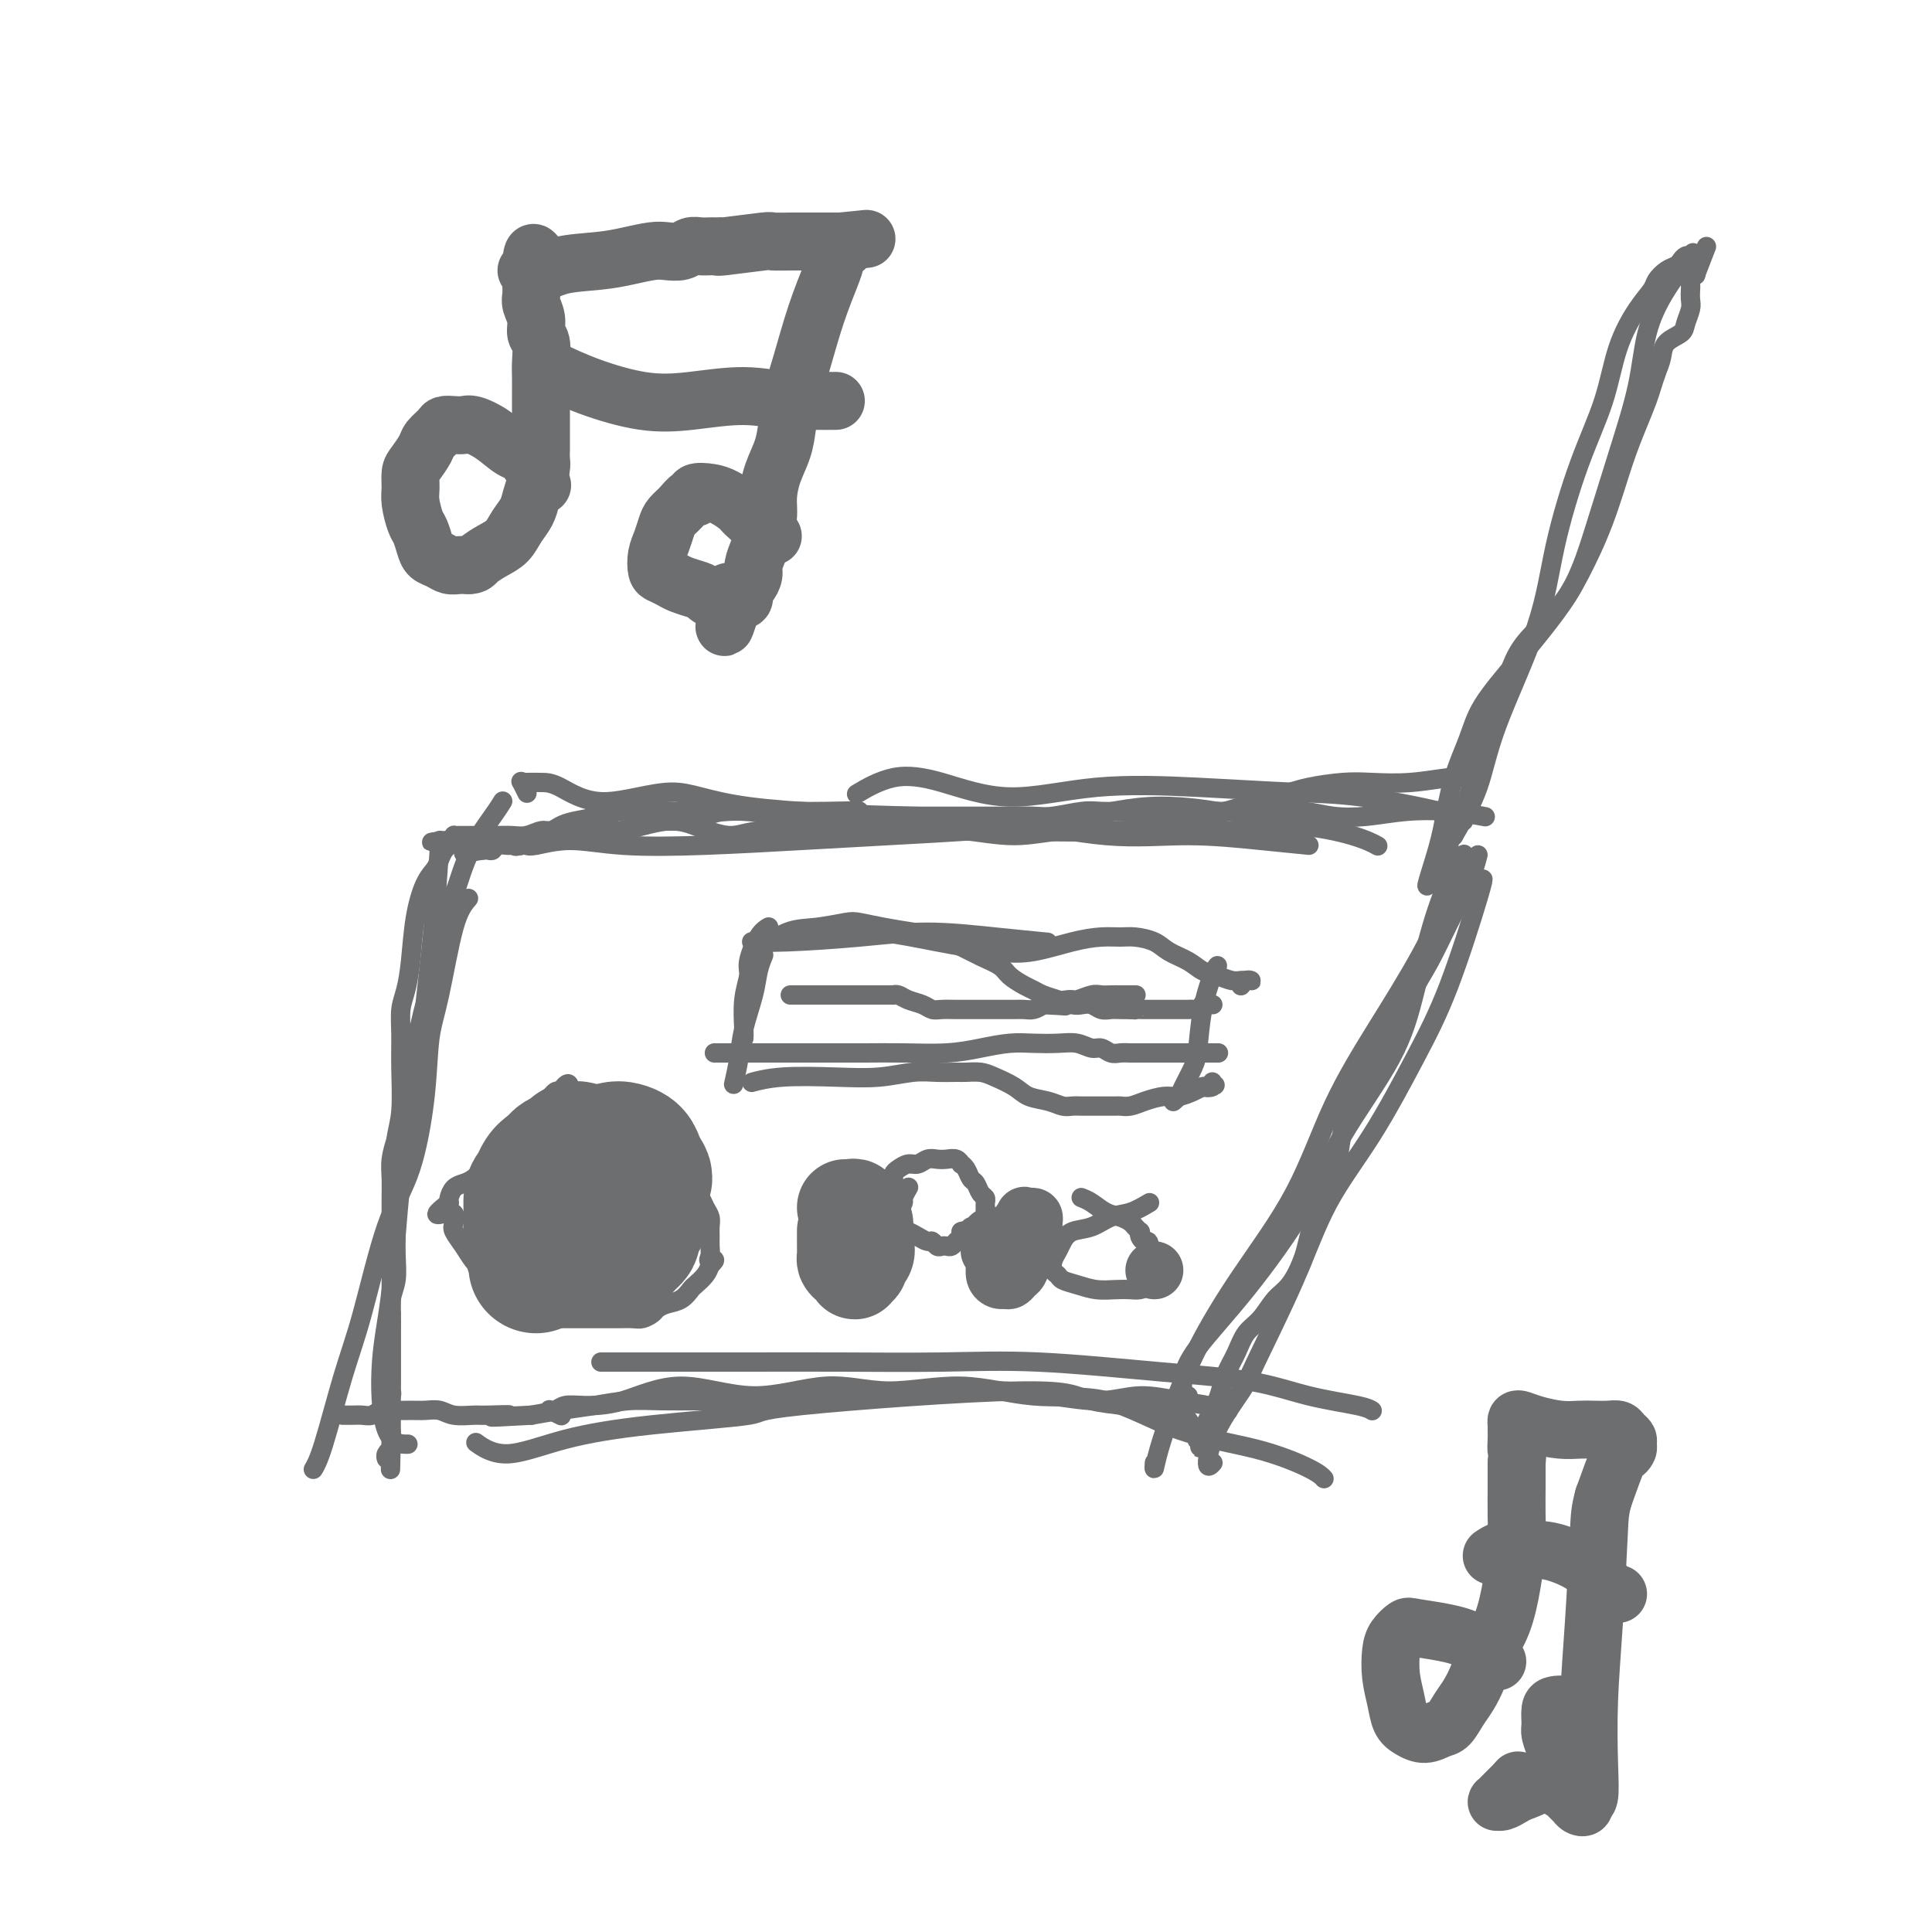 <svg viewBox='0 0 400 400' version='1.1' xmlns='http://www.w3.org/2000/svg' xmlns:xlink='http://www.w3.org/1999/xlink'><g fill='none' stroke='#6D6E70' stroke-width='4' stroke-linecap='round' stroke-linejoin='round'><path d='M303,170c-0.639,-0.529 -1.278,-1.059 -5,-2c-3.722,-0.941 -10.527,-2.295 -16,-3c-5.473,-0.705 -9.615,-0.763 -15,-1c-5.385,-0.237 -12.012,-0.655 -19,-1c-6.988,-0.345 -14.336,-0.617 -21,0c-6.664,0.617 -12.645,2.124 -18,2c-5.355,-0.124 -10.085,-1.879 -14,-3c-3.915,-1.121 -7.016,-1.610 -10,-1c-2.984,0.610 -5.853,2.317 -7,3c-1.147,0.683 -0.574,0.341 0,0'/><path d='M285,175c-0.075,-0.042 -0.151,-0.084 0,0c0.151,0.084 0.528,0.295 0,0c-0.528,-0.295 -1.961,-1.096 -5,-2c-3.039,-0.904 -7.686,-1.912 -12,-2c-4.314,-0.088 -8.297,0.743 -14,1c-5.703,0.257 -13.127,-0.059 -20,0c-6.873,0.059 -13.194,0.494 -19,0c-5.806,-0.494 -11.095,-1.917 -17,-2c-5.905,-0.083 -12.425,1.172 -17,2c-4.575,0.828 -7.206,1.227 -11,1c-3.794,-0.227 -8.751,-1.080 -12,-1c-3.249,0.080 -4.791,1.093 -7,1c-2.209,-0.093 -5.087,-1.293 -7,-2c-1.913,-0.707 -2.861,-0.921 -4,-1c-1.139,-0.079 -2.468,-0.023 -3,0c-0.532,0.023 -0.266,0.011 0,0'/><path d='M252,168c1.165,0.190 2.329,0.380 0,0c-2.329,-0.380 -8.153,-1.328 -14,-1c-5.847,0.328 -11.718,1.934 -18,3c-6.282,1.066 -12.977,1.593 -19,2c-6.023,0.407 -11.375,0.693 -17,1c-5.625,0.307 -11.524,0.636 -18,1c-6.476,0.364 -13.528,0.763 -20,1c-6.472,0.237 -12.362,0.312 -17,0c-4.638,-0.312 -8.022,-1.010 -11,-1c-2.978,0.010 -5.550,0.727 -7,1c-1.450,0.273 -1.778,0.101 -2,0c-0.222,-0.101 -0.338,-0.130 -1,0c-0.662,0.130 -1.871,0.420 -1,0c0.871,-0.420 3.820,-1.548 5,-2c1.180,-0.452 0.590,-0.226 0,0'/><path d='M271,175c-2.907,-0.287 -5.813,-0.573 -10,-1c-4.187,-0.427 -9.653,-0.994 -15,-1c-5.347,-0.006 -10.575,0.548 -17,0c-6.425,-0.548 -14.046,-2.199 -20,-3c-5.954,-0.801 -10.242,-0.750 -20,-1c-9.758,-0.250 -24.987,-0.799 -34,-2c-9.013,-1.201 -11.809,-3.054 -16,-3c-4.191,0.054 -9.778,2.015 -14,2c-4.222,-0.015 -7.080,-2.006 -9,-3c-1.920,-0.994 -2.903,-0.991 -4,-1c-1.097,-0.009 -2.308,-0.030 -3,0c-0.692,0.030 -0.866,0.111 -1,0c-0.134,-0.111 -0.228,-0.415 0,0c0.228,0.415 0.780,1.547 1,2c0.220,0.453 0.110,0.226 0,0'/><path d='M284,292c-0.028,-0.020 -0.056,-0.040 0,0c0.056,0.040 0.196,0.138 0,0c-0.196,-0.138 -0.729,-0.514 -3,-1c-2.271,-0.486 -6.280,-1.083 -10,-2c-3.720,-0.917 -7.151,-2.155 -12,-3c-4.849,-0.845 -11.117,-1.298 -19,-2c-7.883,-0.702 -17.380,-1.652 -25,-2c-7.620,-0.348 -13.361,-0.093 -20,0c-6.639,0.093 -14.176,0.025 -21,0c-6.824,-0.025 -12.936,-0.007 -19,0c-6.064,0.007 -12.080,0.002 -16,0c-3.920,-0.002 -5.744,-0.000 -8,0c-2.256,0.000 -4.945,0.000 -6,0c-1.055,-0.000 -0.476,-0.000 0,0c0.476,0.000 0.850,0.000 1,0c0.150,-0.000 0.075,-0.000 0,0'/><path d='M274,306c0.110,0.125 0.221,0.250 0,0c-0.221,-0.250 -0.772,-0.873 -3,-2c-2.228,-1.127 -6.132,-2.756 -11,-4c-4.868,-1.244 -10.699,-2.104 -16,-4c-5.301,-1.896 -10.073,-4.830 -15,-6c-4.927,-1.170 -10.008,-0.576 -15,-1c-4.992,-0.424 -9.894,-1.865 -15,-2c-5.106,-0.135 -10.414,1.035 -15,1c-4.586,-0.035 -8.449,-1.277 -13,-1c-4.551,0.277 -9.789,2.073 -15,2c-5.211,-0.073 -10.394,-2.016 -15,-2c-4.606,0.016 -8.635,1.990 -12,3c-3.365,1.010 -6.066,1.054 -8,1c-1.934,-0.054 -3.099,-0.207 -4,0c-0.901,0.207 -1.537,0.774 -2,1c-0.463,0.226 -0.753,0.112 -1,0c-0.247,-0.112 -0.451,-0.223 0,0c0.451,0.223 1.557,0.778 2,1c0.443,0.222 0.221,0.111 0,0'/><path d='M246,294c0.139,0.188 0.278,0.375 0,0c-0.278,-0.375 -0.972,-1.314 -5,-2c-4.028,-0.686 -11.388,-1.121 -15,-2c-3.612,-0.879 -3.476,-2.203 -15,-2c-11.524,0.203 -34.710,1.935 -45,3c-10.290,1.065 -7.686,1.465 -11,2c-3.314,0.535 -12.545,1.204 -20,2c-7.455,0.796 -13.132,1.719 -18,3c-4.868,1.281 -8.926,2.922 -12,3c-3.074,0.078 -5.164,-1.406 -6,-2c-0.836,-0.594 -0.418,-0.297 0,0'/><path d='M91,175c-0.017,0.299 -0.034,0.597 0,0c0.034,-0.597 0.118,-2.091 0,0c-0.118,2.091 -0.440,7.765 -1,14c-0.560,6.235 -1.359,13.030 -2,19c-0.641,5.970 -1.125,11.116 -2,17c-0.875,5.884 -2.143,12.505 -3,20c-0.857,7.495 -1.304,15.865 -2,22c-0.696,6.135 -1.640,10.036 -2,15c-0.360,4.964 -0.135,10.990 1,14c1.135,3.010 3.182,3.003 4,3c0.818,-0.003 0.409,-0.001 0,0'/><path d='M97,186c-0.985,1.154 -1.970,2.308 -3,6c-1.030,3.692 -2.105,9.922 -3,14c-0.895,4.078 -1.611,6.005 -2,9c-0.389,2.995 -0.452,7.058 -1,12c-0.548,4.942 -1.582,10.762 -3,15c-1.418,4.238 -3.221,6.894 -5,12c-1.779,5.106 -3.535,12.661 -5,18c-1.465,5.339 -2.640,8.462 -4,13c-1.360,4.538 -2.905,10.491 -4,14c-1.095,3.509 -1.742,4.574 -2,5c-0.258,0.426 -0.129,0.213 0,0'/><path d='M303,177c-0.035,0.036 -0.071,0.073 0,0c0.071,-0.073 0.247,-0.254 0,0c-0.247,0.254 -0.918,0.943 -2,3c-1.082,2.057 -2.576,5.482 -4,10c-1.424,4.518 -2.778,10.128 -4,15c-1.222,4.872 -2.312,9.005 -5,14c-2.688,4.995 -6.972,10.853 -10,16c-3.028,5.147 -4.798,9.582 -8,15c-3.202,5.418 -7.835,11.820 -12,17c-4.165,5.180 -7.862,9.139 -10,12c-2.138,2.861 -2.717,4.622 -3,6c-0.283,1.378 -0.268,2.371 0,3c0.268,0.629 0.791,0.894 1,1c0.209,0.106 0.105,0.053 0,0'/><path d='M304,179c0.199,-0.290 0.399,-0.581 0,0c-0.399,0.581 -1.396,2.032 -2,3c-0.604,0.968 -0.817,1.451 -2,4c-1.183,2.549 -3.338,7.165 -6,12c-2.662,4.835 -5.832,9.891 -9,15c-3.168,5.109 -6.336,10.271 -9,16c-2.664,5.729 -4.826,12.027 -8,18c-3.174,5.973 -7.362,11.623 -11,17c-3.638,5.377 -6.726,10.481 -9,15c-2.274,4.519 -3.734,8.454 -5,12c-1.266,3.546 -2.339,6.703 -3,9c-0.661,2.297 -0.909,3.734 -1,4c-0.091,0.266 -0.026,-0.638 0,-1c0.026,-0.362 0.013,-0.181 0,0'/><path d='M307,182c-0.027,-0.000 -0.054,-0.000 0,0c0.054,0.000 0.189,0.002 -1,4c-1.189,3.998 -3.703,11.994 -6,18c-2.297,6.006 -4.377,10.022 -7,15c-2.623,4.978 -5.788,10.919 -9,16c-3.212,5.081 -6.471,9.304 -9,14c-2.529,4.696 -4.329,9.866 -7,16c-2.671,6.134 -6.215,13.234 -8,17c-1.785,3.766 -1.813,4.200 -3,6c-1.187,1.800 -3.535,4.967 -5,8c-1.465,3.033 -2.048,5.932 -2,7c0.048,1.068 0.728,0.305 1,0c0.272,-0.305 0.136,-0.153 0,0'/><path d='M158,198c0.098,-0.235 0.195,-0.469 0,0c-0.195,0.469 -0.683,1.643 -1,3c-0.317,1.357 -0.463,2.897 -1,5c-0.537,2.103 -1.463,4.770 -2,7c-0.537,2.230 -0.683,4.023 -1,6c-0.317,1.977 -0.805,4.136 -1,5c-0.195,0.864 -0.098,0.432 0,0'/><path d='M159,192c-0.044,0.025 -0.088,0.049 0,0c0.088,-0.049 0.307,-0.172 0,0c-0.307,0.172 -1.140,0.637 -2,2c-0.860,1.363 -1.747,3.623 -2,5c-0.253,1.377 0.128,1.872 0,3c-0.128,1.128 -0.766,2.890 -1,5c-0.234,2.110 -0.063,4.568 0,6c0.063,1.432 0.018,1.838 0,2c-0.018,0.162 -0.009,0.081 0,0'/><path d='M156,195c-0.031,-0.001 -0.061,-0.003 0,0c0.061,0.003 0.214,0.010 0,0c-0.214,-0.010 -0.796,-0.038 0,0c0.796,0.038 2.971,0.144 7,0c4.029,-0.144 9.911,-0.536 15,-1c5.089,-0.464 9.385,-1.001 14,-1c4.615,0.001 9.550,0.539 14,1c4.450,0.461 8.414,0.846 10,1c1.586,0.154 0.793,0.077 0,0'/><path d='M165,193c-0.041,-0.001 -0.081,-0.002 0,0c0.081,0.002 0.284,0.006 0,0c-0.284,-0.006 -1.053,-0.023 0,0c1.053,0.023 3.930,0.085 7,0c3.070,-0.085 6.332,-0.316 10,0c3.668,0.316 7.741,1.181 12,2c4.259,0.819 8.706,1.593 12,2c3.294,0.407 5.437,0.448 8,0c2.563,-0.448 5.547,-1.386 8,-2c2.453,-0.614 4.374,-0.905 6,-1c1.626,-0.095 2.956,0.005 4,0c1.044,-0.005 1.802,-0.114 3,0c1.198,0.114 2.838,0.450 4,1c1.162,0.550 1.848,1.314 3,2c1.152,0.686 2.771,1.294 4,2c1.229,0.706 2.069,1.510 3,2c0.931,0.490 1.952,0.667 3,1c1.048,0.333 2.124,0.821 3,1c0.876,0.179 1.552,0.047 2,0c0.448,-0.047 0.666,-0.009 1,0c0.334,0.009 0.783,-0.012 1,0c0.217,0.012 0.202,0.056 0,0c-0.202,-0.056 -0.590,-0.211 -1,0c-0.410,0.211 -0.842,0.789 -1,1c-0.158,0.211 -0.043,0.057 0,0c0.043,-0.057 0.012,-0.016 0,0c-0.012,0.016 -0.006,0.008 0,0'/><path d='M148,218c0.028,-0.000 0.056,-0.000 0,0c-0.056,0.000 -0.194,0.000 0,0c0.194,-0.000 0.722,-0.000 3,0c2.278,0.000 6.305,0.001 10,0c3.695,-0.001 7.056,-0.003 10,0c2.944,0.003 5.469,0.011 8,0c2.531,-0.011 5.067,-0.042 8,0c2.933,0.042 6.262,0.155 9,0c2.738,-0.155 4.886,-0.579 7,-1c2.114,-0.421 4.194,-0.841 6,-1c1.806,-0.159 3.337,-0.058 5,0c1.663,0.058 3.457,0.072 5,0c1.543,-0.072 2.836,-0.229 4,0c1.164,0.229 2.199,0.846 3,1c0.801,0.154 1.366,-0.155 2,0c0.634,0.155 1.336,0.774 2,1c0.664,0.226 1.291,0.061 2,0c0.709,-0.061 1.499,-0.016 2,0c0.501,0.016 0.712,0.004 1,0c0.288,-0.004 0.655,-0.001 1,0c0.345,0.001 0.670,0.000 1,0c0.330,-0.000 0.666,-0.000 1,0c0.334,0.000 0.667,0.000 1,0c0.333,-0.000 0.667,-0.000 1,0c0.333,0.000 0.667,0.000 1,0c0.333,-0.000 0.667,-0.000 1,0c0.333,0.000 0.667,0.000 1,0c0.333,-0.000 0.667,-0.000 1,0'/><path d='M244,218c15.255,0.000 5.394,0.000 2,0c-3.394,0.000 -0.321,-0.000 1,0c1.321,0.000 0.890,-0.000 1,0c0.110,0.000 0.761,0.000 1,0c0.239,-0.000 0.064,-0.000 0,0c-0.064,0.000 -0.018,0.000 0,0c0.018,0.000 0.009,0.000 0,0'/><path d='M252,200c-0.016,0.019 -0.032,0.039 0,0c0.032,-0.039 0.112,-0.136 0,0c-0.112,0.136 -0.415,0.505 -1,2c-0.585,1.495 -1.452,4.116 -2,7c-0.548,2.884 -0.778,6.030 -1,8c-0.222,1.970 -0.438,2.762 -1,4c-0.562,1.238 -1.471,2.920 -2,4c-0.529,1.080 -0.678,1.558 -1,2c-0.322,0.442 -0.818,0.850 -1,1c-0.182,0.150 -0.052,0.043 0,0c0.052,-0.043 0.026,-0.021 0,0'/><path d='M141,237c-0.000,-0.000 -0.000,-0.000 0,0c0.000,0.000 0.000,0.000 0,0c-0.000,-0.000 -0.000,-0.001 0,0c0.000,0.001 0.001,0.002 0,0c-0.001,-0.002 -0.004,-0.008 0,0c0.004,0.008 0.015,0.030 0,0c-0.015,-0.030 -0.056,-0.113 0,0c0.056,0.113 0.210,0.423 0,0c-0.210,-0.423 -0.783,-1.580 -2,-3c-1.217,-1.420 -3.077,-3.102 -4,-4c-0.923,-0.898 -0.907,-1.013 -1,-1c-0.093,0.013 -0.293,0.153 -1,0c-0.707,-0.153 -1.922,-0.601 -3,-1c-1.078,-0.399 -2.021,-0.751 -3,-1c-0.979,-0.249 -1.994,-0.395 -3,0c-1.006,0.395 -2.004,1.330 -3,2c-0.996,0.670 -1.989,1.076 -3,2c-1.011,0.924 -2.041,2.365 -3,3c-0.959,0.635 -1.846,0.464 -3,1c-1.154,0.536 -2.574,1.779 -4,3c-1.426,1.221 -2.858,2.420 -4,3c-1.142,0.580 -1.994,0.540 -3,1c-1.006,0.460 -2.164,1.419 -3,2c-0.836,0.581 -1.348,0.785 -2,1c-0.652,0.215 -1.445,0.443 -2,1c-0.555,0.557 -0.873,1.445 -1,2c-0.127,0.555 -0.064,0.778 0,1'/><path d='M93,249c-4.863,3.758 -1.521,2.151 0,2c1.521,-0.151 1.222,1.152 1,2c-0.222,0.848 -0.366,1.242 0,2c0.366,0.758 1.242,1.880 2,3c0.758,1.120 1.396,2.236 2,3c0.604,0.764 1.173,1.174 2,2c0.827,0.826 1.913,2.067 3,3c1.087,0.933 2.174,1.559 3,2c0.826,0.441 1.391,0.696 2,1c0.609,0.304 1.263,0.656 2,1c0.737,0.344 1.559,0.681 2,1c0.441,0.319 0.503,0.621 1,1c0.497,0.379 1.431,0.833 2,1c0.569,0.167 0.775,0.045 1,0c0.225,-0.045 0.469,-0.012 1,0c0.531,0.012 1.348,0.003 2,0c0.652,-0.003 1.137,-0.001 2,0c0.863,0.001 2.104,0.001 3,0c0.896,-0.001 1.448,-0.003 2,0c0.552,0.003 1.103,0.012 2,0c0.897,-0.012 2.140,-0.045 3,0c0.860,0.045 1.336,0.168 2,0c0.664,-0.168 1.516,-0.626 2,-1c0.484,-0.374 0.601,-0.663 1,-1c0.399,-0.337 1.080,-0.723 2,-1c0.920,-0.277 2.078,-0.444 3,-1c0.922,-0.556 1.608,-1.499 2,-2c0.392,-0.501 0.490,-0.558 1,-1c0.510,-0.442 1.431,-1.269 2,-2c0.569,-0.731 0.784,-1.365 1,-2'/><path d='M147,262c1.856,-1.738 0.497,-1.085 0,-1c-0.497,0.085 -0.132,-0.400 0,-1c0.132,-0.600 0.033,-1.315 0,-2c-0.033,-0.685 0.002,-1.339 0,-2c-0.002,-0.661 -0.042,-1.328 0,-2c0.042,-0.672 0.166,-1.349 0,-2c-0.166,-0.651 -0.621,-1.276 -1,-2c-0.379,-0.724 -0.682,-1.546 -1,-2c-0.318,-0.454 -0.651,-0.541 -1,-1c-0.349,-0.459 -0.713,-1.289 -1,-2c-0.287,-0.711 -0.496,-1.304 -1,-2c-0.504,-0.696 -1.301,-1.497 -2,-2c-0.699,-0.503 -1.298,-0.709 -2,-1c-0.702,-0.291 -1.508,-0.666 -2,-1c-0.492,-0.334 -0.671,-0.629 -1,-1c-0.329,-0.371 -0.808,-0.820 -1,-1c-0.192,-0.180 -0.096,-0.090 0,0'/><path d='M124,260c0.061,0.000 0.122,0.000 0,0c-0.122,-0.000 -0.429,-0.000 -1,0c-0.571,0.000 -1.408,0.001 -2,0c-0.592,-0.001 -0.938,-0.003 -1,0c-0.062,0.003 0.161,0.011 0,0c-0.161,-0.011 -0.707,-0.041 -1,0c-0.293,0.041 -0.334,0.151 -1,0c-0.666,-0.151 -1.957,-0.565 -3,-1c-1.043,-0.435 -1.837,-0.890 -3,-1c-1.163,-0.110 -2.694,0.125 -4,0c-1.306,-0.125 -2.388,-0.610 -3,-1c-0.612,-0.390 -0.753,-0.684 -1,-1c-0.247,-0.316 -0.599,-0.653 -1,-1c-0.401,-0.347 -0.851,-0.704 -1,-1c-0.149,-0.296 0.005,-0.531 0,-1c-0.005,-0.469 -0.167,-1.173 0,-2c0.167,-0.827 0.663,-1.776 1,-3c0.337,-1.224 0.513,-2.721 1,-4c0.487,-1.279 1.283,-2.338 2,-3c0.717,-0.662 1.354,-0.927 2,-2c0.646,-1.073 1.300,-2.956 2,-4c0.700,-1.044 1.444,-1.250 2,-2c0.556,-0.750 0.922,-2.043 1,-3c0.078,-0.957 -0.134,-1.576 0,-2c0.134,-0.424 0.613,-0.653 1,-1c0.387,-0.347 0.682,-0.814 1,-1c0.318,-0.186 0.659,-0.093 1,0'/><path d='M116,226c2.507,-3.628 1.774,-0.199 2,1c0.226,1.199 1.412,0.169 2,0c0.588,-0.169 0.577,0.522 1,1c0.423,0.478 1.279,0.743 2,1c0.721,0.257 1.306,0.506 2,1c0.694,0.494 1.495,1.232 2,2c0.505,0.768 0.713,1.567 1,2c0.287,0.433 0.651,0.502 1,1c0.349,0.498 0.682,1.425 1,2c0.318,0.575 0.621,0.797 1,1c0.379,0.203 0.834,0.387 1,1c0.166,0.613 0.041,1.656 0,2c-0.041,0.344 0.000,-0.011 0,0c-0.000,0.011 -0.042,0.388 0,1c0.042,0.612 0.166,1.458 0,2c-0.166,0.542 -0.623,0.778 -1,1c-0.377,0.222 -0.675,0.429 -1,1c-0.325,0.571 -0.679,1.505 -1,2c-0.321,0.495 -0.611,0.552 -1,1c-0.389,0.448 -0.878,1.289 -1,2c-0.122,0.711 0.121,1.293 0,2c-0.121,0.707 -0.607,1.539 -1,2c-0.393,0.461 -0.694,0.552 -1,1c-0.306,0.448 -0.617,1.254 -1,2c-0.383,0.746 -0.837,1.433 -1,2c-0.163,0.567 -0.036,1.013 -1,2c-0.964,0.987 -3.018,2.513 -4,3c-0.982,0.487 -0.892,-0.065 -1,0c-0.108,0.065 -0.414,0.748 -1,1c-0.586,0.252 -1.453,0.072 -2,0c-0.547,-0.072 -0.773,-0.036 -1,0'/><path d='M113,266c-1.714,0.929 -1.000,0.250 -1,0c0.000,-0.250 -0.714,-0.071 -1,0c-0.286,0.071 -0.143,0.036 0,0'/><path d='M158,196c-0.031,0.023 -0.062,0.046 0,0c0.062,-0.046 0.215,-0.159 0,0c-0.215,0.159 -0.800,0.592 0,0c0.800,-0.592 2.985,-2.208 5,-3c2.015,-0.792 3.861,-0.759 6,-1c2.139,-0.241 4.570,-0.756 6,-1c1.430,-0.244 1.859,-0.217 3,0c1.141,0.217 2.993,0.624 5,1c2.007,0.376 4.170,0.720 6,1c1.830,0.280 3.329,0.498 5,1c1.671,0.502 3.515,1.290 5,2c1.485,0.710 2.610,1.342 4,2c1.390,0.658 3.043,1.342 4,2c0.957,0.658 1.218,1.289 2,2c0.782,0.711 2.086,1.501 3,2c0.914,0.499 1.438,0.708 2,1c0.562,0.292 1.162,0.666 2,1c0.838,0.334 1.915,0.629 3,1c1.085,0.371 2.177,0.817 3,1c0.823,0.183 1.375,0.102 2,0c0.625,-0.102 1.322,-0.223 2,0c0.678,0.223 1.336,0.792 2,1c0.664,0.208 1.333,0.056 2,0c0.667,-0.056 1.334,-0.016 2,0c0.666,0.016 1.333,0.008 2,0'/><path d='M234,209c1.991,0.155 0.967,0.041 1,0c0.033,-0.041 1.123,-0.011 2,0c0.877,0.011 1.541,0.003 2,0c0.459,-0.003 0.715,-0.001 1,0c0.285,0.001 0.601,0.000 1,0c0.399,-0.000 0.880,-0.000 1,0c0.120,0.000 -0.122,-0.000 0,0c0.122,0.000 0.606,0.000 1,0c0.394,-0.000 0.697,-0.000 1,0c0.303,0.000 0.606,0.001 1,0c0.394,-0.001 0.880,-0.004 1,0c0.120,0.004 -0.127,0.015 0,0c0.127,-0.015 0.626,-0.057 1,0c0.374,0.057 0.621,0.211 1,0c0.379,-0.211 0.890,-0.789 1,-1c0.110,-0.211 -0.181,-0.057 0,0c0.181,0.057 0.833,0.015 1,0c0.167,-0.015 -0.151,-0.004 0,0c0.151,0.004 0.771,0.001 1,0c0.229,-0.001 0.065,-0.000 0,0c-0.065,0.000 -0.033,0.000 0,0'/><path d='M156,224c0.008,-0.002 0.016,-0.004 0,0c-0.016,0.004 -0.055,0.015 0,0c0.055,-0.015 0.203,-0.056 0,0c-0.203,0.056 -0.758,0.207 0,0c0.758,-0.207 2.827,-0.773 6,-1c3.173,-0.227 7.449,-0.113 11,0c3.551,0.113 6.379,0.227 9,0c2.621,-0.227 5.037,-0.793 7,-1c1.963,-0.207 3.472,-0.053 5,0c1.528,0.053 3.074,0.006 4,0c0.926,-0.006 1.233,0.030 2,0c0.767,-0.030 1.994,-0.124 3,0c1.006,0.124 1.792,0.468 3,1c1.208,0.532 2.837,1.253 4,2c1.163,0.747 1.859,1.521 3,2c1.141,0.479 2.728,0.664 4,1c1.272,0.336 2.229,0.822 3,1c0.771,0.178 1.357,0.048 2,0c0.643,-0.048 1.342,-0.013 2,0c0.658,0.013 1.275,0.003 2,0c0.725,-0.003 1.559,-0.000 2,0c0.441,0.000 0.490,-0.003 1,0c0.510,0.003 1.480,0.011 2,0c0.520,-0.011 0.589,-0.041 1,0c0.411,0.041 1.163,0.152 2,0c0.837,-0.152 1.757,-0.565 3,-1c1.243,-0.435 2.807,-0.890 4,-1c1.193,-0.110 2.013,0.124 3,0c0.987,-0.124 2.139,-0.607 3,-1c0.861,-0.393 1.430,-0.697 2,-1'/><path d='M249,225c4.652,-0.635 1.783,-0.222 1,0c-0.783,0.222 0.520,0.252 1,0c0.480,-0.252 0.137,-0.786 0,-1c-0.137,-0.214 -0.069,-0.107 0,0'/><path d='M164,206c-0.002,-0.000 -0.004,-0.000 0,0c0.004,0.000 0.016,0.000 0,0c-0.016,-0.000 -0.058,-0.000 0,0c0.058,0.000 0.216,0.000 0,0c-0.216,-0.000 -0.807,-0.000 0,0c0.807,0.000 3.013,0.000 5,0c1.987,-0.000 3.755,-0.000 5,0c1.245,0.000 1.969,0.000 3,0c1.031,-0.000 2.371,-0.000 3,0c0.629,0.000 0.546,0.000 1,0c0.454,-0.000 1.445,-0.001 2,0c0.555,0.001 0.676,0.003 1,0c0.324,-0.003 0.853,-0.012 1,0c0.147,0.012 -0.088,0.046 0,0c0.088,-0.046 0.498,-0.170 1,0c0.502,0.170 1.097,0.634 2,1c0.903,0.366 2.115,0.634 3,1c0.885,0.366 1.443,0.830 2,1c0.557,0.170 1.111,0.046 2,0c0.889,-0.046 2.112,-0.012 3,0c0.888,0.012 1.441,0.003 2,0c0.559,-0.003 1.122,-0.001 2,0c0.878,0.001 2.069,0.000 3,0c0.931,-0.000 1.600,0.001 2,0c0.400,-0.001 0.530,-0.003 1,0c0.470,0.003 1.281,0.011 2,0c0.719,-0.011 1.348,-0.041 2,0c0.652,0.041 1.329,0.155 2,0c0.671,-0.155 1.335,-0.577 2,-1'/><path d='M216,208c8.337,0.374 3.178,0.311 2,0c-1.178,-0.311 1.623,-0.868 3,-1c1.377,-0.132 1.329,0.161 2,0c0.671,-0.161 2.062,-0.775 3,-1c0.938,-0.225 1.421,-0.060 2,0c0.579,0.060 1.252,0.016 2,0c0.748,-0.016 1.572,-0.004 2,0c0.428,0.004 0.461,0.001 1,0c0.539,-0.001 1.582,-0.000 2,0c0.418,0.000 0.209,0.000 0,0'/><path d='M188,246c-0.032,0.057 -0.065,0.113 0,0c0.065,-0.113 0.227,-0.396 0,0c-0.227,0.396 -0.844,1.472 -1,2c-0.156,0.528 0.150,0.509 0,1c-0.150,0.491 -0.755,1.490 -1,2c-0.245,0.510 -0.129,0.529 0,1c0.129,0.471 0.271,1.393 0,2c-0.271,0.607 -0.957,0.897 -1,1c-0.043,0.103 0.555,0.017 1,0c0.445,-0.017 0.735,0.033 1,0c0.265,-0.033 0.505,-0.149 1,0c0.495,0.149 1.246,0.562 2,1c0.754,0.438 1.511,0.902 2,1c0.489,0.098 0.708,-0.169 1,0c0.292,0.169 0.655,0.774 1,1c0.345,0.226 0.670,0.072 1,0c0.330,-0.072 0.663,-0.061 1,0c0.337,0.061 0.678,0.171 1,0c0.322,-0.171 0.625,-0.623 1,-1c0.375,-0.377 0.821,-0.679 1,-1c0.179,-0.321 0.089,-0.660 0,-1'/><path d='M199,255c0.798,-0.400 0.792,0.100 1,0c0.208,-0.100 0.630,-0.800 1,-1c0.370,-0.200 0.688,0.101 1,0c0.312,-0.101 0.619,-0.604 1,-1c0.381,-0.396 0.835,-0.684 1,-1c0.165,-0.316 0.041,-0.661 0,-1c-0.041,-0.339 0.000,-0.672 0,-1c-0.000,-0.328 -0.042,-0.650 0,-1c0.042,-0.350 0.166,-0.727 0,-1c-0.166,-0.273 -0.623,-0.441 -1,-1c-0.377,-0.559 -0.675,-1.508 -1,-2c-0.325,-0.492 -0.678,-0.528 -1,-1c-0.322,-0.472 -0.614,-1.380 -1,-2c-0.386,-0.620 -0.866,-0.950 -1,-1c-0.134,-0.050 0.077,0.182 0,0c-0.077,-0.182 -0.443,-0.777 -1,-1c-0.557,-0.223 -1.304,-0.075 -2,0c-0.696,0.075 -1.342,0.076 -2,0c-0.658,-0.076 -1.329,-0.228 -2,0c-0.671,0.228 -1.343,0.835 -2,1c-0.657,0.165 -1.300,-0.113 -2,0c-0.700,0.113 -1.456,0.618 -2,1c-0.544,0.382 -0.877,0.641 -1,1c-0.123,0.359 -0.035,0.817 0,1c0.035,0.183 0.018,0.092 0,0'/><path d='M238,249c-1.330,0.788 -2.661,1.576 -4,2c-1.339,0.424 -2.687,0.484 -4,1c-1.313,0.516 -2.590,1.489 -4,2c-1.410,0.511 -2.953,0.560 -4,1c-1.047,0.440 -1.598,1.270 -2,2c-0.402,0.730 -0.656,1.362 -1,2c-0.344,0.638 -0.778,1.284 -1,2c-0.222,0.716 -0.234,1.502 0,2c0.234,0.498 0.712,0.708 1,1c0.288,0.292 0.384,0.667 1,1c0.616,0.333 1.750,0.626 3,1c1.250,0.374 2.614,0.830 4,1c1.386,0.170 2.792,0.054 4,0c1.208,-0.054 2.218,-0.045 3,0c0.782,0.045 1.335,0.125 2,0c0.665,-0.125 1.444,-0.456 2,-1c0.556,-0.544 0.891,-1.300 1,-2c0.109,-0.700 -0.009,-1.342 0,-2c0.009,-0.658 0.145,-1.331 0,-2c-0.145,-0.669 -0.573,-1.335 -1,-2'/><path d='M238,258c-0.167,-1.421 -0.584,-0.972 -1,-1c-0.416,-0.028 -0.832,-0.532 -1,-1c-0.168,-0.468 -0.089,-0.899 0,-1c0.089,-0.101 0.187,0.129 0,0c-0.187,-0.129 -0.658,-0.615 -1,-1c-0.342,-0.385 -0.554,-0.667 -1,-1c-0.446,-0.333 -1.125,-0.716 -2,-1c-0.875,-0.284 -1.946,-0.468 -3,-1c-1.054,-0.532 -2.091,-1.413 -3,-2c-0.909,-0.587 -1.688,-0.882 -2,-1c-0.312,-0.118 -0.156,-0.059 0,0'/><path d='M301,173c1.879,-3.254 3.758,-6.508 5,-10c1.242,-3.492 1.848,-7.223 4,-13c2.152,-5.777 5.849,-13.599 8,-20c2.151,-6.401 2.757,-11.380 4,-17c1.243,-5.620 3.125,-11.880 5,-17c1.875,-5.120 3.744,-9.101 5,-13c1.256,-3.899 1.897,-7.717 3,-11c1.103,-3.283 2.666,-6.031 4,-8c1.334,-1.969 2.437,-3.157 3,-4c0.563,-0.843 0.584,-1.340 1,-2c0.416,-0.660 1.225,-1.483 2,-2c0.775,-0.517 1.514,-0.727 2,-1c0.486,-0.273 0.719,-0.609 1,-1c0.281,-0.391 0.611,-0.837 1,-1c0.389,-0.163 0.836,-0.044 1,0c0.164,0.044 0.044,0.012 0,0c-0.044,-0.012 -0.013,-0.003 0,0c0.013,0.003 0.006,0.002 0,0'/><path d='M350,53c0.455,-0.586 0.909,-1.172 0,0c-0.909,1.172 -3.183,4.102 -5,7c-1.817,2.898 -3.177,5.763 -4,9c-0.823,3.237 -1.109,6.847 -2,11c-0.891,4.153 -2.387,8.851 -4,14c-1.613,5.149 -3.342,10.749 -5,16c-1.658,5.251 -3.246,10.154 -6,14c-2.754,3.846 -6.674,6.636 -9,10c-2.326,3.364 -3.057,7.303 -4,10c-0.943,2.697 -2.098,4.150 -3,6c-0.902,1.850 -1.552,4.095 -2,6c-0.448,1.905 -0.693,3.470 -1,5c-0.307,1.530 -0.675,3.026 -1,4c-0.325,0.974 -0.608,1.427 -1,2c-0.392,0.573 -0.894,1.267 -1,2c-0.106,0.733 0.182,1.505 0,2c-0.182,0.495 -0.836,0.714 -1,1c-0.164,0.286 0.163,0.640 0,1c-0.163,0.360 -0.814,0.726 -1,1c-0.186,0.274 0.093,0.454 0,1c-0.093,0.546 -0.560,1.456 -1,2c-0.440,0.544 -0.854,0.721 -1,1c-0.146,0.279 -0.025,0.660 0,1c0.025,0.340 -0.045,0.637 0,1c0.045,0.363 0.204,0.790 0,1c-0.204,0.210 -0.773,0.203 -1,0c-0.227,-0.203 -0.114,-0.601 0,-1'/><path d='M297,180c-2.885,7.031 -1.096,1.609 0,-2c1.096,-3.609 1.500,-5.405 2,-8c0.500,-2.595 1.095,-5.988 2,-9c0.905,-3.012 2.120,-5.645 3,-8c0.880,-2.355 1.424,-4.434 3,-7c1.576,-2.566 4.182,-5.618 7,-9c2.818,-3.382 5.847,-7.092 8,-10c2.153,-2.908 3.431,-5.012 5,-8c1.569,-2.988 3.429,-6.858 5,-11c1.571,-4.142 2.855,-8.555 4,-12c1.145,-3.445 2.153,-5.923 3,-8c0.847,-2.077 1.534,-3.753 2,-5c0.466,-1.247 0.710,-2.063 1,-3c0.290,-0.937 0.627,-1.993 1,-3c0.373,-1.007 0.783,-1.964 1,-3c0.217,-1.036 0.240,-2.150 1,-3c0.760,-0.850 2.256,-1.436 3,-2c0.744,-0.564 0.736,-1.107 1,-2c0.264,-0.893 0.802,-2.137 1,-3c0.198,-0.863 0.057,-1.345 0,-2c-0.057,-0.655 -0.029,-1.482 0,-2c0.029,-0.518 0.060,-0.727 0,-1c-0.060,-0.273 -0.212,-0.609 0,-1c0.212,-0.391 0.789,-0.837 1,-1c0.211,-0.163 0.057,-0.044 0,0c-0.057,0.044 -0.015,0.012 0,0c0.015,-0.012 0.004,-0.003 0,0c-0.004,0.003 -0.001,0.001 0,0c0.001,-0.001 0.000,-0.000 0,0c-0.000,0.000 -0.000,0.000 0,0'/><path d='M351,57c4.000,-10.333 2.000,-5.167 0,0'/><path d='M303,161c-0.041,-0.008 -0.082,-0.016 0,0c0.082,0.016 0.286,0.056 0,0c-0.286,-0.056 -1.062,-0.208 -3,0c-1.938,0.208 -5.037,0.778 -8,1c-2.963,0.222 -5.788,0.097 -8,0c-2.212,-0.097 -3.809,-0.167 -6,0c-2.191,0.167 -4.976,0.571 -7,1c-2.024,0.429 -3.286,0.884 -7,2c-3.714,1.116 -9.878,2.892 -14,4c-4.122,1.108 -6.201,1.547 -9,2c-2.799,0.453 -6.317,0.920 -10,1c-3.683,0.080 -7.531,-0.229 -11,0c-3.469,0.229 -6.560,0.994 -10,1c-3.440,0.006 -7.229,-0.748 -10,-1c-2.771,-0.252 -4.523,-0.004 -7,0c-2.477,0.004 -5.680,-0.237 -8,0c-2.320,0.237 -3.757,0.950 -5,1c-1.243,0.050 -2.290,-0.565 -4,-1c-1.710,-0.435 -4.081,-0.691 -6,-1c-1.919,-0.309 -3.387,-0.671 -5,-1c-1.613,-0.329 -3.371,-0.624 -5,-1c-1.629,-0.376 -3.127,-0.833 -5,-1c-1.873,-0.167 -4.120,-0.045 -6,0c-1.880,0.045 -3.394,0.013 -5,0c-1.606,-0.013 -3.303,-0.006 -5,0'/><path d='M139,168c-11.760,-0.777 -5.661,-0.219 -4,0c1.661,0.219 -1.116,0.100 -3,0c-1.884,-0.100 -2.875,-0.180 -4,0c-1.125,0.180 -2.383,0.622 -4,1c-1.617,0.378 -3.591,0.694 -5,1c-1.409,0.306 -2.253,0.604 -3,1c-0.747,0.396 -1.397,0.891 -2,1c-0.603,0.109 -1.158,-0.167 -2,0c-0.842,0.167 -1.969,0.777 -3,1c-1.031,0.223 -1.964,0.060 -3,0c-1.036,-0.060 -2.176,-0.016 -3,0c-0.824,0.016 -1.334,0.004 -2,0c-0.666,-0.004 -1.488,-0.001 -2,0c-0.512,0.001 -0.716,0.001 -1,0c-0.284,-0.001 -0.650,-0.001 -1,0c-0.350,0.001 -0.685,0.003 -1,0c-0.315,-0.003 -0.610,-0.011 -1,0c-0.390,0.011 -0.874,0.041 -1,0c-0.126,-0.041 0.107,-0.155 0,0c-0.107,0.155 -0.553,0.577 -1,1'/><path d='M93,174c-7.113,0.865 -1.895,0.028 0,0c1.895,-0.028 0.467,0.755 0,1c-0.467,0.245 0.027,-0.047 0,0c-0.027,0.047 -0.574,0.434 -1,1c-0.426,0.566 -0.730,1.311 -1,2c-0.270,0.689 -0.506,1.321 -1,2c-0.494,0.679 -1.246,1.405 -2,3c-0.754,1.595 -1.508,4.059 -2,7c-0.492,2.941 -0.720,6.358 -1,9c-0.280,2.642 -0.610,4.509 -1,6c-0.390,1.491 -0.840,2.606 -1,4c-0.160,1.394 -0.029,3.068 0,5c0.029,1.932 -0.045,4.121 0,7c0.045,2.879 0.208,6.450 0,9c-0.208,2.550 -0.788,4.081 -1,6c-0.212,1.919 -0.056,4.225 0,6c0.056,1.775 0.011,3.019 0,5c-0.011,1.981 0.011,4.698 0,7c-0.011,2.302 -0.056,4.189 0,6c0.056,1.811 0.211,3.548 0,5c-0.211,1.452 -0.789,2.620 -1,4c-0.211,1.380 -0.057,2.971 0,4c0.057,1.029 0.015,1.496 0,2c-0.015,0.504 -0.004,1.045 0,3c0.004,1.955 0.001,5.325 0,7c-0.001,1.675 -0.000,1.657 0,2c0.000,0.343 0.000,1.048 0,2c-0.000,0.952 -0.000,2.152 0,3c0.000,0.848 0.000,1.344 0,2c-0.000,0.656 -0.000,1.473 0,2c0.000,0.527 0.000,0.763 0,1'/><path d='M81,297c-0.305,13.793 -0.068,4.274 0,1c0.068,-3.274 -0.034,-0.303 0,1c0.034,1.303 0.205,0.938 0,1c-0.205,0.062 -0.787,0.553 -1,1c-0.213,0.447 -0.057,0.852 0,1c0.057,0.148 0.015,0.040 0,0c-0.015,-0.040 -0.004,-0.011 0,0c0.004,0.011 0.002,0.006 0,0'/><path d='M254,292c-0.006,-0.002 -0.012,-0.004 0,0c0.012,0.004 0.044,0.013 0,0c-0.044,-0.013 -0.162,-0.047 0,0c0.162,0.047 0.603,0.175 0,0c-0.603,-0.175 -2.250,-0.652 -4,-1c-1.750,-0.348 -3.603,-0.566 -6,-1c-2.397,-0.434 -5.338,-1.083 -8,-1c-2.662,0.083 -5.047,0.897 -8,1c-2.953,0.103 -6.476,-0.504 -10,-1c-3.524,-0.496 -7.051,-0.879 -10,-1c-2.949,-0.121 -5.322,0.020 -8,0c-2.678,-0.020 -5.661,-0.203 -8,0c-2.339,0.203 -4.036,0.790 -6,1c-1.964,0.210 -4.197,0.042 -6,0c-1.803,-0.042 -3.175,0.041 -5,0c-1.825,-0.041 -4.102,-0.207 -6,0c-1.898,0.207 -3.415,0.788 -5,1c-1.585,0.212 -3.237,0.056 -5,0c-1.763,-0.056 -3.638,-0.012 -6,0c-2.362,0.012 -5.211,-0.008 -8,0c-2.789,0.008 -5.518,0.044 -8,0c-2.482,-0.044 -4.717,-0.166 -7,0c-2.283,0.166 -4.615,0.622 -7,1c-2.385,0.378 -4.824,0.680 -7,1c-2.176,0.320 -4.088,0.660 -6,1'/><path d='M110,293c-13.609,0.772 -6.633,0.203 -5,0c1.633,-0.203 -2.079,-0.040 -4,0c-1.921,0.040 -2.051,-0.042 -3,0c-0.949,0.042 -2.718,0.208 -4,0c-1.282,-0.208 -2.076,-0.789 -3,-1c-0.924,-0.211 -1.977,-0.053 -3,0c-1.023,0.053 -2.017,0.000 -3,0c-0.983,-0.000 -1.955,0.053 -3,0c-1.045,-0.053 -2.164,-0.210 -3,0c-0.836,0.210 -1.391,0.788 -2,1c-0.609,0.212 -1.274,0.057 -2,0c-0.726,-0.057 -1.515,-0.015 -2,0c-0.485,0.015 -0.666,0.004 -1,0c-0.334,-0.004 -0.822,-0.001 -1,0c-0.178,0.001 -0.048,0.000 0,0c0.048,-0.000 0.014,-0.000 0,0c-0.014,0.000 -0.007,0.000 0,0'/><path d='M306,177c-0.486,1.827 -0.973,3.654 -2,6c-1.027,2.346 -2.596,5.211 -4,8c-1.404,2.789 -2.644,5.503 -4,8c-1.356,2.497 -2.828,4.778 -4,7c-1.172,2.222 -2.044,4.385 -3,6c-0.956,1.615 -1.996,2.683 -3,4c-1.004,1.317 -1.971,2.883 -3,5c-1.029,2.117 -2.119,4.785 -3,7c-0.881,2.215 -1.552,3.976 -2,6c-0.448,2.024 -0.671,4.311 -1,6c-0.329,1.689 -0.762,2.781 -1,4c-0.238,1.219 -0.279,2.565 -1,4c-0.721,1.435 -2.121,2.958 -3,5c-0.879,2.042 -1.236,4.604 -2,7c-0.764,2.396 -1.933,4.625 -3,6c-1.067,1.375 -2.030,1.894 -3,3c-0.970,1.106 -1.948,2.799 -3,4c-1.052,1.201 -2.180,1.911 -3,3c-0.820,1.089 -1.333,2.557 -2,4c-0.667,1.443 -1.488,2.862 -2,4c-0.512,1.138 -0.715,1.996 -1,3c-0.285,1.004 -0.651,2.153 -1,3c-0.349,0.847 -0.682,1.393 -1,2c-0.318,0.607 -0.621,1.276 -1,2c-0.379,0.724 -0.833,1.503 -1,2c-0.167,0.497 -0.048,0.714 0,1c0.048,0.286 0.024,0.643 0,1'/><path d='M249,298c-1.333,3.405 -0.167,0.917 0,0c0.167,-0.917 -0.667,-0.262 -1,0c-0.333,0.262 -0.167,0.131 0,0'/><path d='M307,169c0.000,0.000 0.000,0.000 0,0c-0.000,-0.000 -0.000,-0.000 0,0c0.000,0.000 0.000,0.000 0,0c-0.000,-0.000 -0.001,-0.000 0,0c0.001,0.000 0.006,0.001 0,0c-0.006,-0.001 -0.021,-0.004 0,0c0.021,0.004 0.077,0.014 0,0c-0.077,-0.014 -0.286,-0.053 0,0c0.286,0.053 1.068,0.197 0,0c-1.068,-0.197 -3.985,-0.736 -7,-1c-3.015,-0.264 -6.128,-0.253 -9,0c-2.872,0.253 -5.502,0.747 -8,1c-2.498,0.253 -4.865,0.264 -7,0c-2.135,-0.264 -4.038,-0.803 -6,-1c-1.962,-0.197 -3.983,-0.053 -6,0c-2.017,0.053 -4.031,0.014 -6,0c-1.969,-0.014 -3.894,-0.004 -6,0c-2.106,0.004 -4.395,0.001 -6,0c-1.605,-0.001 -2.527,-0.001 -4,0c-1.473,0.001 -3.497,0.004 -5,0c-1.503,-0.004 -2.486,-0.015 -4,0c-1.514,0.015 -3.559,0.057 -5,0c-1.441,-0.057 -2.277,-0.211 -4,0c-1.723,0.211 -4.334,0.789 -6,1c-1.666,0.211 -2.387,0.057 -4,0c-1.613,-0.057 -4.117,-0.015 -6,0c-1.883,0.015 -3.144,0.004 -5,0c-1.856,-0.004 -4.307,-0.001 -7,0c-2.693,0.001 -5.626,0.000 -8,0c-2.374,-0.000 -4.187,-0.000 -6,0'/><path d='M182,169c-20.170,-0.226 -8.094,-0.793 -5,-1c3.094,-0.207 -2.794,-0.056 -6,0c-3.206,0.056 -3.729,0.018 -5,0c-1.271,-0.018 -3.291,-0.015 -5,0c-1.709,0.015 -3.106,0.042 -5,0c-1.894,-0.042 -4.284,-0.152 -6,0c-1.716,0.152 -2.759,0.567 -4,1c-1.241,0.433 -2.681,0.886 -4,1c-1.319,0.114 -2.517,-0.109 -4,0c-1.483,0.109 -3.250,0.550 -5,1c-1.750,0.450 -3.483,0.909 -5,1c-1.517,0.091 -2.818,-0.186 -4,0c-1.182,0.186 -2.246,0.833 -3,1c-0.754,0.167 -1.199,-0.148 -2,0c-0.801,0.148 -1.959,0.757 -3,1c-1.041,0.243 -1.966,0.118 -3,0c-1.034,-0.118 -2.179,-0.229 -3,0c-0.821,0.229 -1.319,0.797 -2,1c-0.681,0.203 -1.544,0.040 -2,0c-0.456,-0.040 -0.504,0.042 -1,0c-0.496,-0.042 -1.439,-0.207 -2,0c-0.561,0.207 -0.739,0.788 -1,1c-0.261,0.212 -0.606,0.057 -1,0c-0.394,-0.057 -0.837,-0.015 -1,0c-0.163,0.015 -0.047,0.004 0,0c0.047,-0.004 0.023,-0.002 0,0'/><path d='M100,176c-7.778,1.244 -2.222,0.356 0,0c2.222,-0.356 1.111,-0.178 0,0'/><path d='M104,166c-0.002,0.003 -0.004,0.006 0,0c0.004,-0.006 0.013,-0.021 0,0c-0.013,0.021 -0.047,0.079 0,0c0.047,-0.079 0.176,-0.295 0,0c-0.176,0.295 -0.658,1.102 -2,3c-1.342,1.898 -3.543,4.887 -5,8c-1.457,3.113 -2.169,6.350 -3,8c-0.831,1.650 -1.781,1.714 -2,3c-0.219,1.286 0.292,3.792 0,6c-0.292,2.208 -1.388,4.116 -2,6c-0.612,1.884 -0.741,3.745 -1,5c-0.259,1.255 -0.648,1.903 -1,3c-0.352,1.097 -0.668,2.643 -1,4c-0.332,1.357 -0.680,2.527 -1,4c-0.320,1.473 -0.610,3.250 -1,5c-0.390,1.750 -0.879,3.472 -1,5c-0.121,1.528 0.125,2.863 0,4c-0.125,1.137 -0.622,2.078 -1,3c-0.378,0.922 -0.637,1.825 -1,3c-0.363,1.175 -0.829,2.623 -1,4c-0.171,1.377 -0.046,2.684 0,4c0.046,1.316 0.012,2.641 0,4c-0.012,1.359 -0.003,2.751 0,4c0.003,1.249 0.001,2.354 0,4c-0.001,1.646 -0.000,3.833 0,5c0.000,1.167 0.000,1.313 0,2c-0.000,0.687 -0.000,1.916 0,3c0.000,1.084 0.000,2.024 0,3c-0.000,0.976 -0.000,1.988 0,3'/><path d='M81,272c0.000,5.533 0.000,3.366 0,3c-0.000,-0.366 -0.000,1.071 0,2c0.000,0.929 0.000,1.351 0,2c-0.000,0.649 -0.000,1.526 0,2c0.000,0.474 0.001,0.544 0,1c-0.001,0.456 -0.004,1.296 0,2c0.004,0.704 0.015,1.272 0,2c-0.015,0.728 -0.056,1.618 0,2c0.056,0.382 0.207,0.257 0,1c-0.207,0.743 -0.774,2.355 -1,3c-0.226,0.645 -0.113,0.322 0,0'/></g>
<g fill='none' stroke='#6D6E70' stroke-width='28' stroke-linecap='round' stroke-linejoin='round'><path d='M116,253c0.000,0.000 0.000,0.000 0,0c0.000,0.000 0.000,0.000 0,0c0.000,0.000 0.000,0.000 0,0c0.000,0.000 0.000,0.000 0,0'/><path d='M111,262c-0.002,0.003 -0.004,0.006 0,0c0.004,-0.006 0.014,-0.021 0,0c-0.014,0.021 -0.052,0.077 0,0c0.052,-0.077 0.195,-0.289 0,-1c-0.195,-0.711 -0.729,-1.922 -1,-3c-0.271,-1.078 -0.281,-2.021 0,-3c0.281,-0.979 0.853,-1.992 1,-3c0.147,-1.008 -0.130,-2.010 0,-3c0.130,-0.990 0.669,-1.967 1,-3c0.331,-1.033 0.456,-2.123 1,-3c0.544,-0.877 1.507,-1.542 2,-2c0.493,-0.458 0.517,-0.708 1,-1c0.483,-0.292 1.424,-0.625 2,-1c0.576,-0.375 0.788,-0.791 1,-1c0.212,-0.209 0.424,-0.211 1,0c0.576,0.211 1.516,0.634 2,1c0.484,0.366 0.511,0.675 1,1c0.489,0.325 1.440,0.664 2,1c0.560,0.336 0.728,0.668 1,1c0.272,0.332 0.647,0.665 1,1c0.353,0.335 0.684,0.671 1,1c0.316,0.329 0.618,0.652 1,1c0.382,0.348 0.845,0.722 1,1c0.155,0.278 0.003,0.459 0,1c-0.003,0.541 0.142,1.440 0,2c-0.142,0.560 -0.571,0.780 -1,1'/><path d='M129,250c-0.192,1.118 -0.671,1.413 -1,2c-0.329,0.587 -0.507,1.465 -1,2c-0.493,0.535 -1.302,0.725 -2,1c-0.698,0.275 -1.286,0.634 -2,1c-0.714,0.366 -1.553,0.739 -2,1c-0.447,0.261 -0.501,0.411 -1,1c-0.499,0.589 -1.443,1.619 -2,2c-0.557,0.381 -0.727,0.113 -1,0c-0.273,-0.113 -0.650,-0.072 -1,0c-0.350,0.072 -0.672,0.174 -1,0c-0.328,-0.174 -0.661,-0.624 -1,-1c-0.339,-0.376 -0.683,-0.678 -1,-1c-0.317,-0.322 -0.607,-0.665 -1,-1c-0.393,-0.335 -0.891,-0.664 -1,-1c-0.109,-0.336 0.170,-0.681 0,-1c-0.170,-0.319 -0.789,-0.613 -1,-1c-0.211,-0.387 -0.014,-0.867 0,-2c0.014,-1.133 -0.155,-2.919 0,-4c0.155,-1.081 0.635,-1.455 1,-2c0.365,-0.545 0.614,-1.259 1,-2c0.386,-0.741 0.908,-1.509 2,-2c1.092,-0.491 2.753,-0.707 4,-1c1.247,-0.293 2.078,-0.665 3,-1c0.922,-0.335 1.935,-0.634 3,-1c1.065,-0.366 2.183,-0.800 3,-1c0.817,-0.200 1.332,-0.167 2,0c0.668,0.167 1.487,0.468 2,1c0.513,0.532 0.718,1.295 1,2c0.282,0.705 0.641,1.353 1,2'/><path d='M133,243c0.927,1.054 0.246,1.188 0,2c-0.246,0.812 -0.056,2.301 0,3c0.056,0.699 -0.023,0.607 0,1c0.023,0.393 0.147,1.271 0,2c-0.147,0.729 -0.564,1.309 -1,2c-0.436,0.691 -0.890,1.491 -1,2c-0.110,0.509 0.125,0.726 0,1c-0.125,0.274 -0.610,0.606 -1,1c-0.390,0.394 -0.686,0.849 -1,1c-0.314,0.151 -0.647,-0.001 -1,0c-0.353,0.001 -0.724,0.156 -1,0c-0.276,-0.156 -0.455,-0.623 -1,-1c-0.545,-0.377 -1.456,-0.663 -2,-1c-0.544,-0.337 -0.720,-0.724 -1,-1c-0.280,-0.276 -0.663,-0.442 -1,-1c-0.337,-0.558 -0.626,-1.507 -1,-2c-0.374,-0.493 -0.832,-0.528 -1,-1c-0.168,-0.472 -0.045,-1.381 0,-2c0.045,-0.619 0.012,-0.950 0,-1c-0.012,-0.050 -0.003,0.179 0,0c0.003,-0.179 0.001,-0.765 0,-1c-0.001,-0.235 -0.000,-0.117 0,0'/></g>
<g fill='none' stroke='#6D6E70' stroke-width='20' stroke-linecap='round' stroke-linejoin='round'><path d='M177,255c0.000,0.000 0.000,0.000 0,0c0.000,0.000 0.000,0.000 0,0c0.000,-0.000 0.000,0.000 0,0'/><path d='M175,250c0.301,0.032 0.601,0.064 1,0c0.399,-0.064 0.895,-0.225 1,0c0.105,0.225 -0.182,0.837 0,1c0.182,0.163 0.833,-0.122 1,0c0.167,0.122 -0.151,0.651 0,1c0.151,0.349 0.771,0.517 1,1c0.229,0.483 0.065,1.281 0,2c-0.065,0.719 -0.033,1.360 0,2'/><path d='M179,257c0.684,1.714 0.394,2.498 0,3c-0.394,0.502 -0.893,0.720 -1,1c-0.107,0.280 0.178,0.622 0,1c-0.178,0.378 -0.818,0.792 -1,1c-0.182,0.208 0.095,0.210 0,0c-0.095,-0.210 -0.561,-0.634 -1,-1c-0.439,-0.366 -0.850,-0.676 -1,-1c-0.150,-0.324 -0.040,-0.664 0,-1c0.040,-0.336 0.011,-0.668 0,-1c-0.011,-0.332 -0.003,-0.664 0,-1c0.003,-0.336 0.001,-0.674 0,-1c-0.001,-0.326 -0.000,-0.638 0,-1c0.000,-0.362 0.000,-0.773 0,-1c-0.000,-0.227 -0.000,-0.271 0,0c0.000,0.271 0.000,0.857 0,1c-0.000,0.143 -0.000,-0.158 0,0c0.000,0.158 0.000,0.774 0,1c-0.000,0.226 -0.000,0.060 0,0c0.000,-0.060 0.000,-0.016 0,0c-0.000,0.016 -0.000,0.005 0,0c0.000,-0.005 0.000,-0.002 0,0'/></g>
<g fill='none' stroke='#6D6E70' stroke-width='12' stroke-linecap='round' stroke-linejoin='round'><path d='M209,260c0.000,0.000 0.000,0.000 0,0c0.000,0.000 0.000,0.000 0,0c-0.000,0.000 0.000,0.000 0,0c0.000,0.000 0.000,0.000 0,0'/><path d='M208,260c0.002,-0.006 0.004,-0.012 0,0c-0.004,0.012 -0.013,0.041 0,0c0.013,-0.041 0.050,-0.152 0,0c-0.050,0.152 -0.186,0.566 0,0c0.186,-0.566 0.694,-2.113 1,-3c0.306,-0.887 0.412,-1.114 1,-2c0.588,-0.886 1.660,-2.431 2,-3c0.340,-0.569 -0.052,-0.163 0,0c0.052,0.163 0.549,0.084 1,0c0.451,-0.084 0.855,-0.171 1,0c0.145,0.171 0.032,0.602 0,1c-0.032,0.398 0.017,0.765 0,1c-0.017,0.235 -0.098,0.339 0,1c0.098,0.661 0.377,1.880 0,3c-0.377,1.120 -1.411,2.142 -2,3c-0.589,0.858 -0.735,1.551 -1,2c-0.265,0.449 -0.649,0.654 -1,1c-0.351,0.346 -0.668,0.832 -1,1c-0.332,0.168 -0.677,0.016 -1,0c-0.323,-0.016 -0.622,0.103 -1,0c-0.378,-0.103 -0.833,-0.426 -1,-1c-0.167,-0.574 -0.045,-1.397 0,-2c0.045,-0.603 0.012,-0.986 0,-1c-0.012,-0.014 -0.003,0.343 0,0c0.003,-0.343 0.001,-1.384 0,-2c-0.001,-0.616 -0.000,-0.808 0,-1'/><path d='M206,258c-0.159,-1.249 -0.057,-0.871 0,-1c0.057,-0.129 0.069,-0.763 0,-1c-0.069,-0.237 -0.219,-0.075 0,0c0.219,0.075 0.806,0.062 1,0c0.194,-0.062 -0.004,-0.175 0,0c0.004,0.175 0.211,0.636 0,1c-0.211,0.364 -0.841,0.630 -1,1c-0.159,0.370 0.154,0.842 0,1c-0.154,0.158 -0.774,-0.000 -1,0c-0.226,0.000 -0.057,0.158 0,0c0.057,-0.158 0.001,-0.631 0,-1c-0.001,-0.369 0.051,-0.635 0,-1c-0.051,-0.365 -0.206,-0.829 0,-1c0.206,-0.171 0.773,-0.049 1,0c0.227,0.049 0.113,0.024 0,0'/><path d='M239,263c0.000,0.000 0.000,0.000 0,0c0.000,0.000 0.000,0.000 0,0c0.000,0.000 0.000,0.000 0,0c0.000,0.000 0.000,0.000 0,0c0.000,0.000 0.000,0.000 0,0'/><path d='M112,100c0.020,0.038 0.039,0.075 0,0c-0.039,-0.075 -0.137,-0.264 0,0c0.137,0.264 0.510,0.981 0,0c-0.510,-0.981 -1.904,-3.660 -3,-5c-1.096,-1.340 -1.893,-1.340 -3,-2c-1.107,-0.660 -2.524,-1.981 -4,-3c-1.476,-1.019 -3.010,-1.735 -4,-2c-0.990,-0.265 -1.435,-0.079 -2,0c-0.565,0.079 -1.250,0.050 -2,0c-0.750,-0.050 -1.567,-0.123 -2,0c-0.433,0.123 -0.484,0.441 -1,1c-0.516,0.559 -1.497,1.360 -2,2c-0.503,0.640 -0.528,1.118 -1,2c-0.472,0.882 -1.391,2.169 -2,3c-0.609,0.831 -0.906,1.205 -1,2c-0.094,0.795 0.017,2.012 0,3c-0.017,0.988 -0.160,1.746 0,3c0.160,1.254 0.623,3.004 1,4c0.377,0.996 0.667,1.237 1,2c0.333,0.763 0.708,2.047 1,3c0.292,0.953 0.501,1.576 1,2c0.499,0.424 1.288,0.650 2,1c0.712,0.350 1.345,0.825 2,1c0.655,0.175 1.330,0.050 2,0c0.670,-0.050 1.335,-0.025 2,0'/><path d='M97,117c1.241,0.027 1.344,-0.404 2,-1c0.656,-0.596 1.863,-1.356 3,-2c1.137,-0.644 2.202,-1.172 3,-2c0.798,-0.828 1.328,-1.955 2,-3c0.672,-1.045 1.487,-2.009 2,-3c0.513,-0.991 0.726,-2.008 1,-3c0.274,-0.992 0.609,-1.957 1,-3c0.391,-1.043 0.837,-2.164 1,-3c0.163,-0.836 0.044,-1.386 0,-2c-0.044,-0.614 -0.012,-1.293 0,-2c0.012,-0.707 0.003,-1.442 0,-2c-0.003,-0.558 -0.001,-0.938 0,-2c0.001,-1.062 0.001,-2.806 0,-4c-0.001,-1.194 -0.004,-1.838 0,-3c0.004,-1.162 0.016,-2.842 0,-4c-0.016,-1.158 -0.061,-1.795 0,-3c0.061,-1.205 0.227,-2.980 0,-4c-0.227,-1.020 -0.845,-1.285 -1,-2c-0.155,-0.715 0.155,-1.879 0,-3c-0.155,-1.121 -0.774,-2.198 -1,-3c-0.226,-0.802 -0.059,-1.329 0,-2c0.059,-0.671 0.011,-1.486 0,-2c-0.011,-0.514 0.013,-0.726 0,-1c-0.013,-0.274 -0.065,-0.610 0,-1c0.065,-0.390 0.248,-0.836 0,-1c-0.248,-0.164 -0.928,-0.047 -1,0c-0.072,0.047 0.464,0.023 1,0'/><path d='M110,56c0.010,-6.582 1.035,-2.538 2,-1c0.965,1.538 1.871,0.569 4,0c2.129,-0.569 5.480,-0.740 8,-1c2.520,-0.260 4.208,-0.609 6,-1c1.792,-0.391 3.687,-0.823 5,-1c1.313,-0.177 2.043,-0.100 3,0c0.957,0.100 2.140,0.223 3,0c0.860,-0.223 1.397,-0.792 2,-1c0.603,-0.208 1.273,-0.056 2,0c0.727,0.056 1.511,0.016 2,0c0.489,-0.016 0.682,-0.008 1,0c0.318,0.008 0.761,0.016 1,0c0.239,-0.016 0.273,-0.057 0,0c-0.273,0.057 -0.853,0.211 1,0c1.853,-0.211 6.139,-0.789 8,-1c1.861,-0.211 1.295,-0.057 2,0c0.705,0.057 2.679,0.015 4,0c1.321,-0.015 1.989,-0.004 3,0c1.011,0.004 2.364,0.001 3,0c0.636,-0.001 0.556,-0.000 1,0c0.444,0.000 1.413,0.000 2,0c0.587,-0.000 0.794,-0.000 1,0'/><path d='M174,50c10.115,-0.980 3.402,-0.429 1,0c-2.402,0.429 -0.495,0.735 0,1c0.495,0.265 -0.423,0.488 -1,1c-0.577,0.512 -0.813,1.314 -1,2c-0.187,0.686 -0.327,1.256 -1,3c-0.673,1.744 -1.881,4.660 -3,8c-1.119,3.340 -2.149,7.102 -3,10c-0.851,2.898 -1.524,4.932 -2,7c-0.476,2.068 -0.754,4.170 -1,6c-0.246,1.830 -0.461,3.389 -1,5c-0.539,1.611 -1.401,3.274 -2,5c-0.599,1.726 -0.935,3.516 -1,5c-0.065,1.484 0.141,2.662 0,4c-0.141,1.338 -0.629,2.835 -1,4c-0.371,1.165 -0.625,1.999 -1,3c-0.375,1.001 -0.870,2.171 -1,3c-0.130,0.829 0.105,1.318 0,2c-0.105,0.682 -0.549,1.556 -1,2c-0.451,0.444 -0.908,0.459 -1,1c-0.092,0.541 0.182,1.609 0,2c-0.182,0.391 -0.818,0.105 -1,0c-0.182,-0.105 0.091,-0.030 0,0c-0.091,0.030 -0.545,0.015 -1,0'/><path d='M152,124c-3.552,11.435 -1.431,3.023 -1,0c0.431,-3.023 -0.829,-0.655 -2,0c-1.171,0.655 -2.254,-0.402 -3,-1c-0.746,-0.598 -1.156,-0.736 -2,-1c-0.844,-0.264 -2.122,-0.654 -3,-1c-0.878,-0.346 -1.357,-0.648 -2,-1c-0.643,-0.352 -1.451,-0.755 -2,-1c-0.549,-0.245 -0.838,-0.331 -1,-1c-0.162,-0.669 -0.195,-1.922 0,-3c0.195,-1.078 0.619,-1.981 1,-3c0.381,-1.019 0.719,-2.153 1,-3c0.281,-0.847 0.504,-1.408 1,-2c0.496,-0.592 1.266,-1.217 2,-2c0.734,-0.783 1.431,-1.724 2,-2c0.569,-0.276 1.010,0.114 1,0c-0.010,-0.114 -0.472,-0.734 0,-1c0.472,-0.266 1.878,-0.180 3,0c1.122,0.180 1.961,0.455 3,1c1.039,0.545 2.278,1.362 3,2c0.722,0.638 0.925,1.099 2,2c1.075,0.901 3.020,2.241 4,3c0.980,0.759 0.995,0.935 1,1c0.005,0.065 0.002,0.019 0,0c-0.002,-0.019 -0.001,-0.009 0,0'/><path d='M115,77c0.010,0.005 0.020,0.010 0,0c-0.020,-0.010 -0.070,-0.034 0,0c0.070,0.034 0.261,0.126 0,0c-0.261,-0.126 -0.972,-0.469 0,0c0.972,0.469 3.627,1.751 7,3c3.373,1.249 7.463,2.464 11,3c3.537,0.536 6.519,0.392 10,0c3.481,-0.392 7.461,-1.033 11,-1c3.539,0.033 6.639,0.741 9,1c2.361,0.259 3.985,0.069 5,0c1.015,-0.069 1.422,-0.019 2,0c0.578,0.019 1.326,0.005 2,0c0.674,-0.005 1.274,-0.001 1,0c-0.274,0.001 -1.422,0.000 -2,0c-0.578,-0.000 -0.586,-0.000 -1,0c-0.414,0.000 -1.235,0.000 -2,0c-0.765,-0.000 -1.473,-0.000 -2,0c-0.527,0.000 -0.873,0.000 -1,0c-0.127,-0.000 -0.036,-0.000 0,0c0.036,0.000 0.018,0.000 0,0'/><path d='M310,344c-1.603,-1.491 -3.207,-2.982 -5,-4c-1.793,-1.018 -3.776,-1.561 -6,-2c-2.224,-0.439 -4.688,-0.772 -6,-1c-1.312,-0.228 -1.473,-0.351 -2,0c-0.527,0.351 -1.421,1.175 -2,2c-0.579,0.825 -0.844,1.649 -1,3c-0.156,1.351 -0.205,3.228 0,5c0.205,1.772 0.663,3.438 1,5c0.337,1.562 0.551,3.020 1,4c0.449,0.980 1.131,1.483 2,2c0.869,0.517 1.923,1.048 3,1c1.077,-0.048 2.176,-0.675 3,-1c0.824,-0.325 1.375,-0.346 2,-1c0.625,-0.654 1.326,-1.939 2,-3c0.674,-1.061 1.322,-1.897 2,-3c0.678,-1.103 1.387,-2.471 2,-4c0.613,-1.529 1.131,-3.218 2,-5c0.869,-1.782 2.089,-3.655 3,-6c0.911,-2.345 1.512,-5.162 2,-8c0.488,-2.838 0.863,-5.699 1,-8c0.137,-2.301 0.037,-4.043 0,-6c-0.037,-1.957 -0.011,-4.131 0,-6c0.011,-1.869 0.005,-3.435 0,-5'/><path d='M314,303c0.464,-5.693 0.124,-3.424 0,-3c-0.124,0.424 -0.031,-0.997 0,-2c0.031,-1.003 0.001,-1.586 0,-2c-0.001,-0.414 0.025,-0.657 0,-1c-0.025,-0.343 -0.103,-0.785 0,-1c0.103,-0.215 0.386,-0.201 1,0c0.614,0.201 1.557,0.590 3,1c1.443,0.410 3.384,0.841 5,1c1.616,0.159 2.905,0.046 4,0c1.095,-0.046 1.996,-0.023 3,0c1.004,0.023 2.111,0.048 3,0c0.889,-0.048 1.560,-0.168 2,0c0.440,0.168 0.651,0.624 1,1c0.349,0.376 0.838,0.673 1,1c0.162,0.327 -0.004,0.684 0,1c0.004,0.316 0.176,0.590 0,1c-0.176,0.410 -0.701,0.957 -1,1c-0.299,0.043 -0.371,-0.416 -1,1c-0.629,1.416 -1.814,4.708 -3,8'/><path d='M332,310c-0.801,2.942 -0.802,3.798 -1,8c-0.198,4.202 -0.593,11.752 -1,18c-0.407,6.248 -0.826,11.194 -1,16c-0.174,4.806 -0.102,9.471 0,13c0.102,3.529 0.235,5.923 0,7c-0.235,1.077 -0.836,0.836 -1,1c-0.164,0.164 0.111,0.734 0,1c-0.111,0.266 -0.608,0.228 -1,0c-0.392,-0.228 -0.679,-0.647 -1,-1c-0.321,-0.353 -0.674,-0.642 -1,-1c-0.326,-0.358 -0.623,-0.787 -1,-1c-0.377,-0.213 -0.832,-0.211 -1,-1c-0.168,-0.789 -0.048,-2.368 0,-3c0.048,-0.632 0.024,-0.316 0,0'/><path d='M309,322c-0.012,0.008 -0.025,0.017 0,0c0.025,-0.017 0.087,-0.059 0,0c-0.087,0.059 -0.322,0.218 0,0c0.322,-0.218 1.202,-0.813 2,-1c0.798,-0.187 1.513,0.034 3,0c1.487,-0.034 3.746,-0.321 6,0c2.254,0.321 4.503,1.252 6,2c1.497,0.748 2.244,1.315 3,2c0.756,0.685 1.522,1.490 2,2c0.478,0.510 0.667,0.725 1,1c0.333,0.275 0.811,0.610 1,1c0.189,0.390 0.089,0.837 0,1c-0.089,0.163 -0.168,0.044 0,0c0.168,-0.044 0.581,-0.012 1,0c0.419,0.012 0.844,0.003 1,0c0.156,-0.003 0.045,-0.001 0,0c-0.045,0.001 -0.022,0.000 0,0'/><path d='M325,369c-0.055,-0.103 -0.110,-0.206 0,0c0.110,0.206 0.383,0.719 0,0c-0.383,-0.719 -1.424,-2.672 -2,-4c-0.576,-1.328 -0.688,-2.030 -1,-3c-0.312,-0.970 -0.824,-2.208 -1,-3c-0.176,-0.792 -0.016,-1.138 0,-2c0.016,-0.862 -0.111,-2.240 0,-3c0.111,-0.760 0.460,-0.900 1,-1c0.540,-0.100 1.270,-0.159 2,0c0.730,0.159 1.460,0.535 2,1c0.540,0.465 0.891,1.017 1,2c0.109,0.983 -0.025,2.396 -1,4c-0.975,1.604 -2.790,3.400 -4,5c-1.210,1.600 -1.816,3.003 -3,4c-1.184,0.997 -2.945,1.589 -4,2c-1.055,0.411 -1.404,0.643 -2,1c-0.596,0.357 -1.439,0.839 -2,1c-0.561,0.161 -0.841,0.002 -1,0c-0.159,-0.002 -0.197,0.154 0,0c0.197,-0.154 0.630,-0.619 1,-1c0.370,-0.381 0.676,-0.680 1,-1c0.324,-0.320 0.664,-0.663 1,-1c0.336,-0.337 0.668,-0.669 1,-1'/><path d='M314,369c0.500,-0.667 0.250,-0.333 0,0'/></g>
</svg>